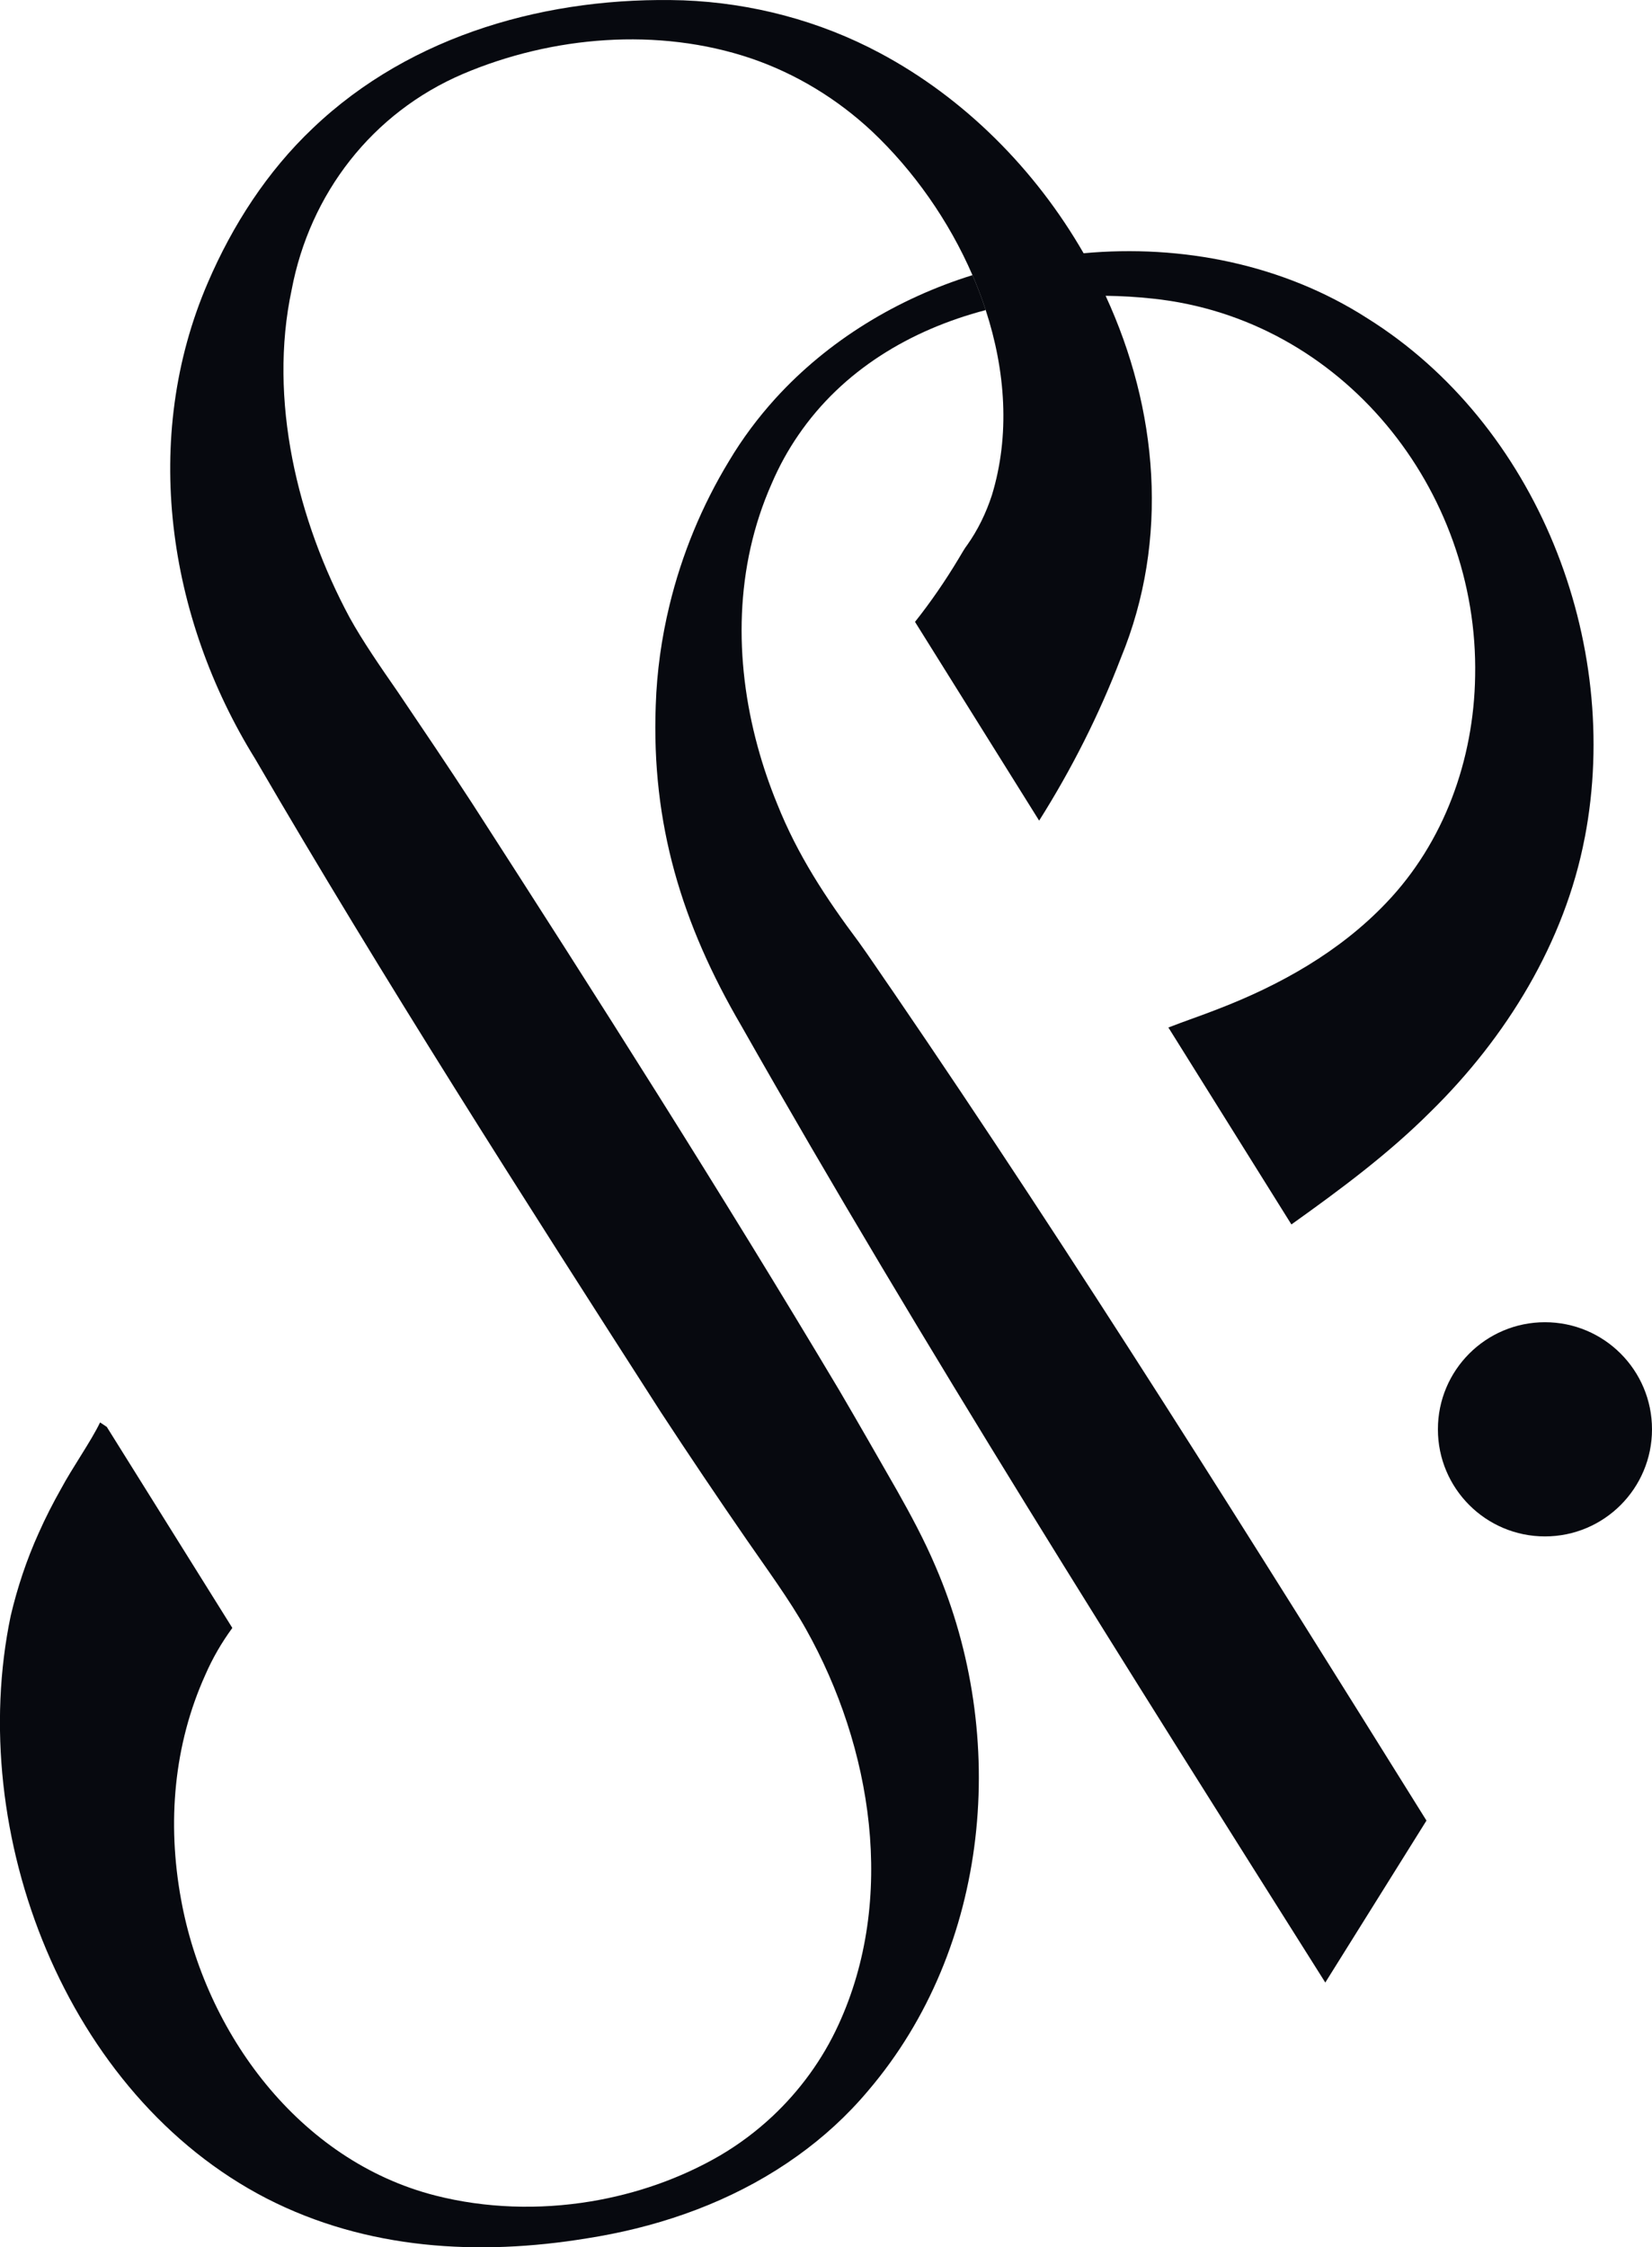 <svg xmlns="http://www.w3.org/2000/svg" id="Layer_2" data-name="Layer 2" viewBox="0 0 500 679.89"><defs><style>      .cls-1 {        fill: #07090f;        stroke-width: 0px;      }    </style></defs><g id="Layer_1-2" data-name="Layer 1"><g><path class="cls-1" d="M479.65,253.39c-6.05,31.74-23.76,60.48-46.64,82.92-12.85,12.85-27.51,23.69-42.15,34.13l-37.23-59.58c5.01-1.96,10.07-3.64,14.94-5.56,18.96-7.29,36.95-17.4,50.99-32.15,17.46-18.23,26.53-43.23,26.91-68.66,1.09-56.42-40.2-108.12-97.6-114.15-4.71-.51-9.47-.79-14.24-.85,15.81,34.22,19.41,73.68,4.62,109.55-6.54,17.09-14.9,33.66-24.74,49.23l-37.57-60.13c4.8-6.05,9.2-12.46,13.17-19.08.89-1.46,1.85-3.2,2.58-4.11,3.24-4.55,5.75-9.71,7.52-15.14,5.53-18.11,4.14-37.61-1.87-55.99-1.17-3.57-2.51-7.11-4.01-10.57-7.15-16.53-17.89-31.7-30.41-43.51-10.51-9.83-23.06-17.48-36.71-22.11-28.05-9.44-60.08-6.73-87.07,4.73-27.52,11.75-46.37,36.24-51.87,65.33-7.1,33.22,1.75,69.78,17.55,99.15,3.9,7.08,9.46,15.11,14.47,22.33,7.44,11.01,15.39,22.77,22.62,33.88,37.82,58.67,75.31,117.58,111.08,177.53,5.72,9.75,11.85,20.49,17.49,30.33,4.13,7.31,8.27,15,11.64,22.92,22.33,51.63,16.62,115.31-20.33,158.65-6.37,7.59-13.6,14.16-21.45,19.77-16.68,11.97-36.18,19.63-56.42,23.64-2.42.49-4.87.91-7.31,1.3-32.74,5.36-66.61,3.45-96.89-12.06-60.81-31.31-91.21-110.56-77.48-176.28,2.01-8.55,4.84-17.03,8.46-25.03,2.05-4.63,4.35-9.1,6.71-13.28,3.55-6.63,9.1-14.43,11.88-20.2l2.03,1.35,38,60.82c-3.25,4.45-5.96,9.1-8.19,14.22-9.54,21.13-11.58,44.67-7.35,67.81,7.29,40.44,35.75,79.17,76.99,89.69,15.14,3.86,31.33,4.37,46.97,1.79,13.84-2.28,27.26-6.97,39.17-13.89,5.73-3.36,11.06-7.36,15.9-11.89,8.31-7.8,15.14-17.18,19.91-27.56,17.67-38.23,10.24-84.11-9.78-119.8-4.91-8.78-12.09-18.55-17.93-27.02-8.82-12.77-17.49-25.64-25.99-38.62-41.94-65.3-83.75-130.62-122.82-197.7-26.54-42.78-34.57-97.04-14.29-144.04,7.48-17.4,17.97-33.65,31.76-46.7C124.58,10.24,166.41-1.18,206.82.1c20.68.79,41.21,6.17,59.5,15.95,25.51,13.59,47.02,35.15,61.65,60.57,29.71-2.74,60.38,3.35,85.76,19.6,51.4,32.07,77.32,97.89,65.93,157.17Z"></path><path class="cls-1" d="M431.74,550.79l-30.62,49c-60.2-95.45-121.65-192.33-176.79-289.52-17.98-30.77-27.2-60.97-25.86-96.93.34-10.19,1.76-20.33,4.16-30.22,3.72-15.37,9.83-30.16,18.02-43.64,4.06-6.82,8.79-13.13,14.05-18.93,15.96-17.55,36.93-30.25,59.64-37.31,1.5,3.47,2.85,7,4.01,10.57-22.77,5.96-43.32,18.22-56.72,37.82-3.1,4.5-5.8,9.38-8.07,14.68-11.18,25.18-11.4,53.32-4.26,79.49h0c1.61,5.93,3.6,11.74,5.92,17.4,6.14,15.41,14.69,28.43,24.7,41.8,2.99,4.12,7.34,10.65,10.3,14.89,55.38,80.97,108.85,166.48,161.52,250.9Z"></path><circle class="cls-1" cx="467.6" cy="432.42" r="32.4"></circle></g></g></svg>